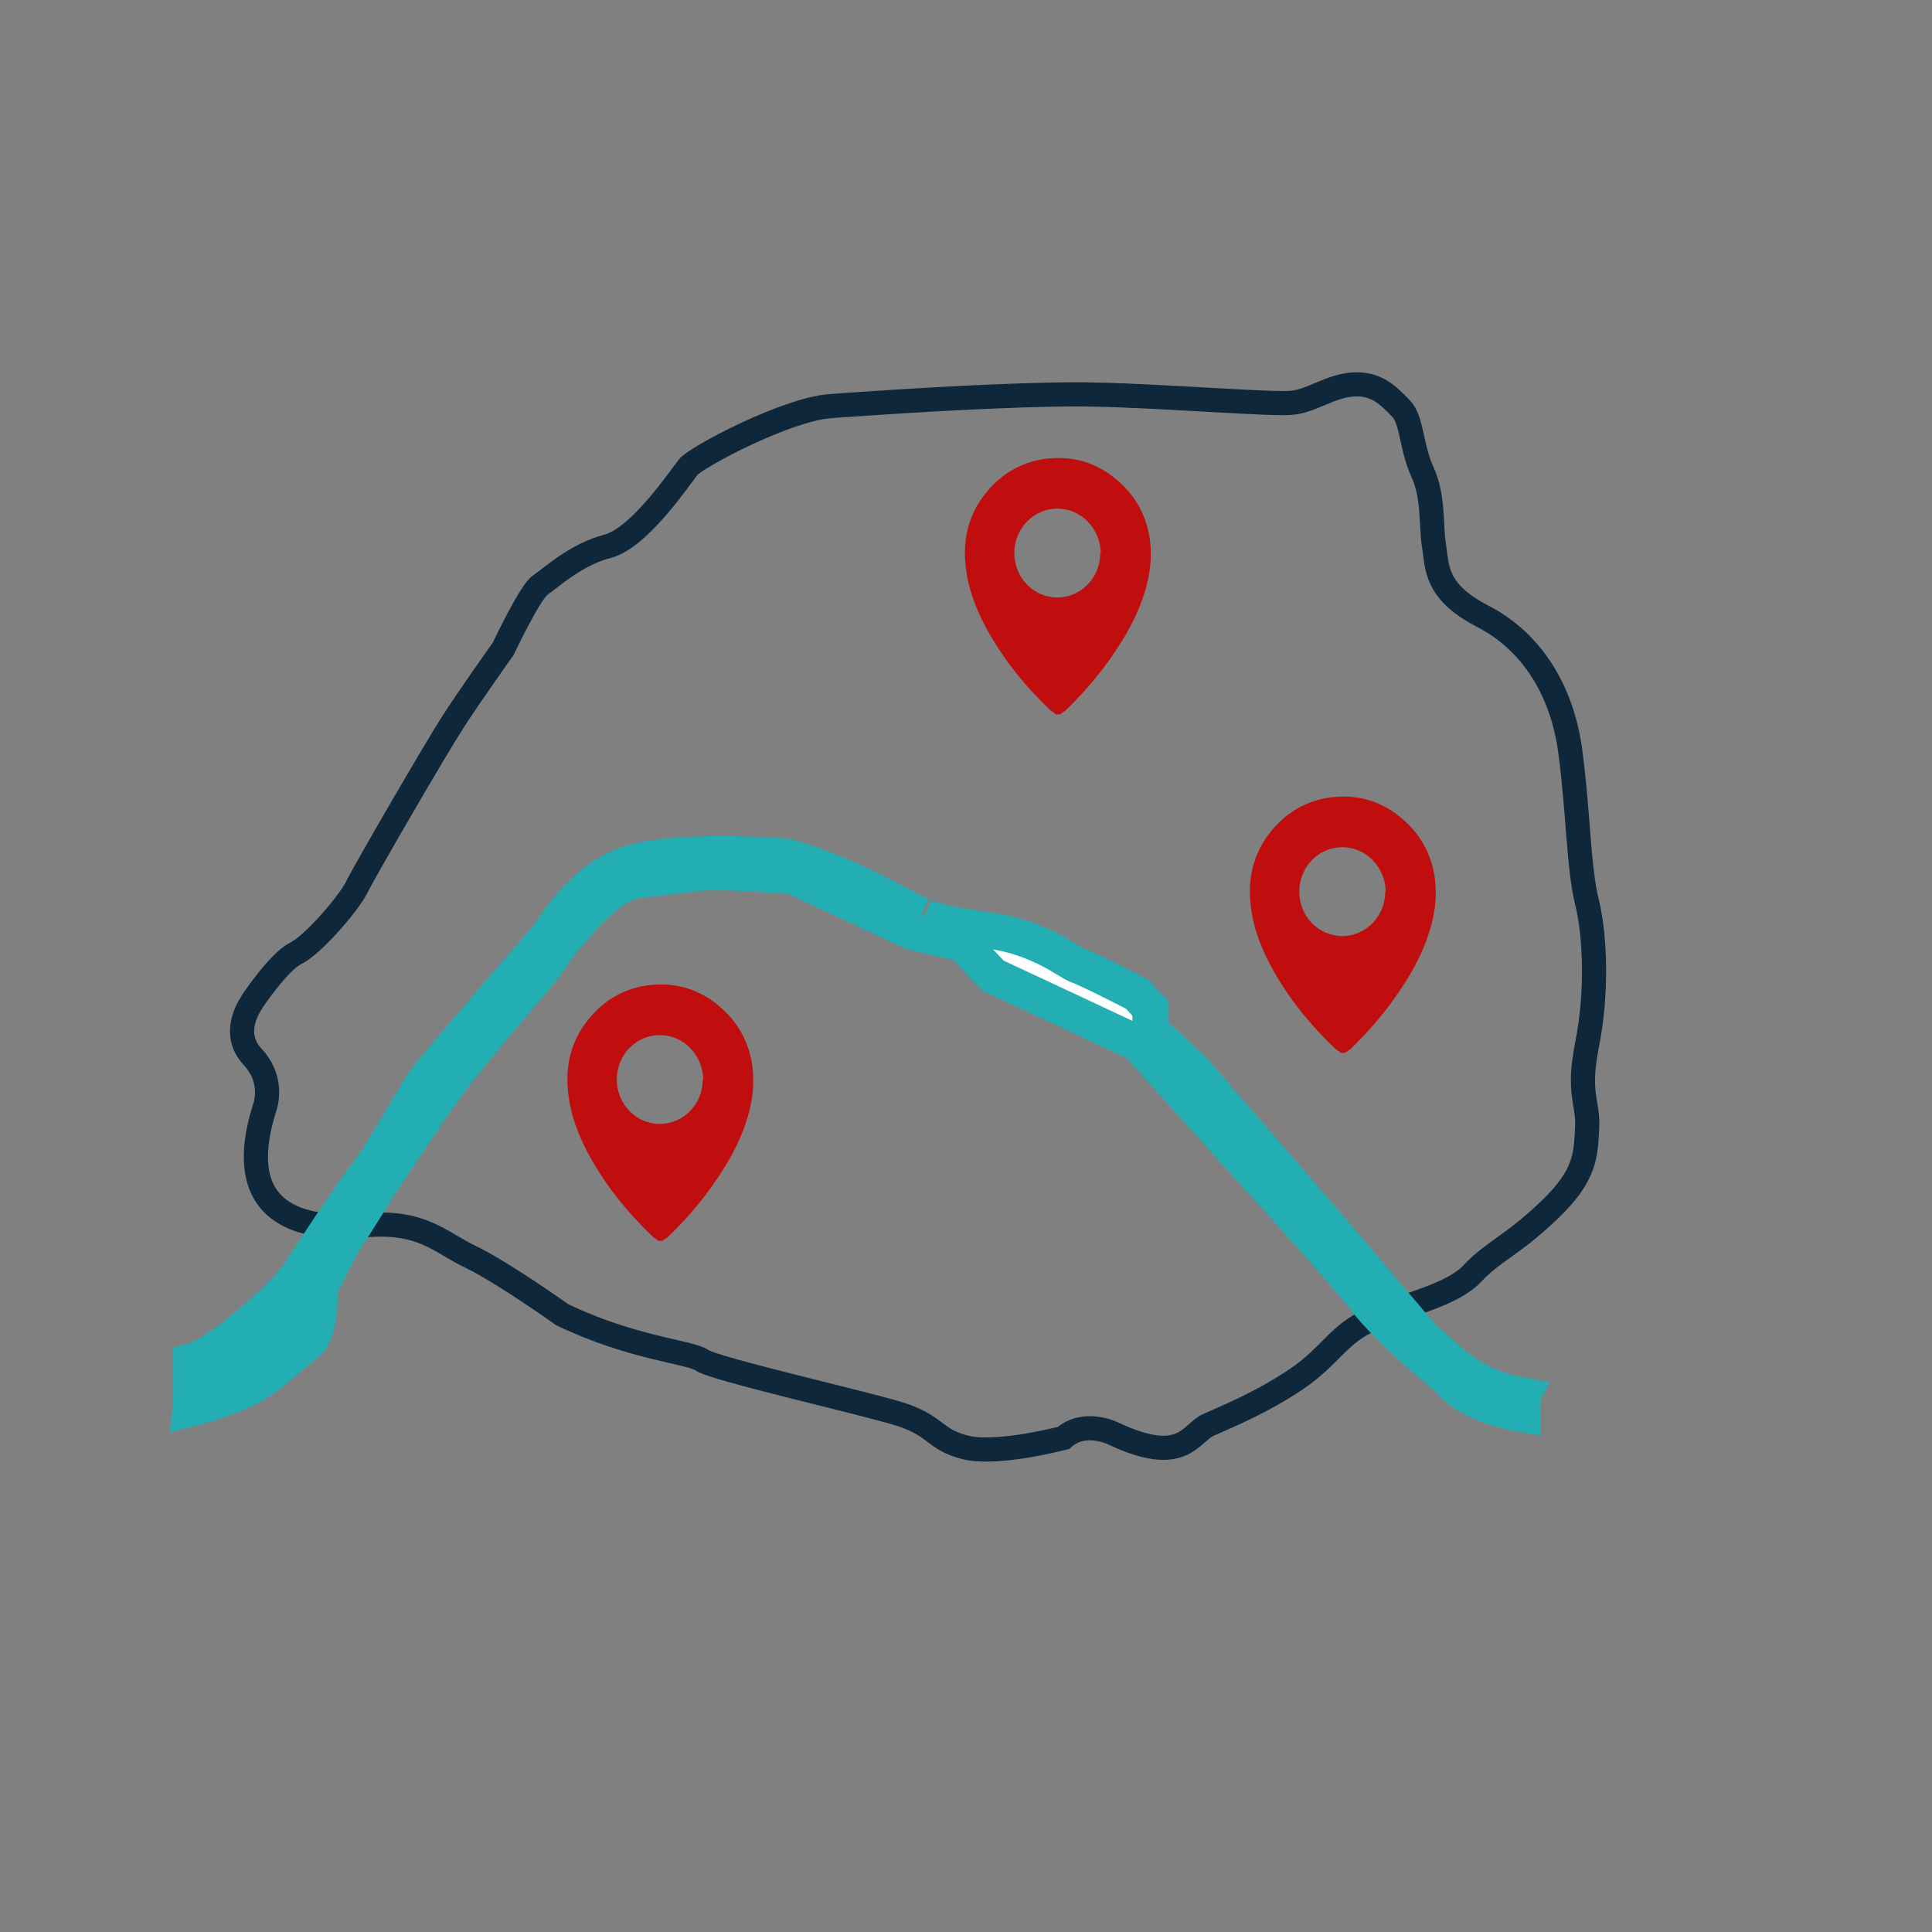 <?xml version="1.0" encoding="UTF-8"?><svg id="Calque_1" xmlns="http://www.w3.org/2000/svg" viewBox="0 0 40 40"><rect x="0" y="0" width="40" height="40" fill="#808080" stroke="none"/><defs><style>.cls-1{fill:#C00D0D;}.cls-2{fill:#fff;stroke:#22aeb2;stroke-width:.75px;}.cls-3{fill:none;stroke:#0E273B;stroke-width:.5px;}</style></defs><path class="cls-3" d="m5.21,20.75s.56-.84.91-1.01c.35-.17,1.08-1.01,1.26-1.36.17-.35,1.67-2.93,1.99-3.42.31-.49,1.05-1.53,1.05-1.53,0,0,.56-1.19.77-1.32.21-.14.73-.63,1.39-.8.66-.17,1.5-1.43,1.67-1.64s2.02-1.19,2.93-1.26c.22-.02.58-.04,1.01-.07,1.34-.09,3.42-.2,4.5-.17,1.43.03,3.63.21,4.04.17.42-.03.8-.35,1.29-.38.49-.03.73.24.98.49.24.24.21.8.45,1.32.24.52.17,1.12.24,1.53.07.42,0,.94,1.01,1.46,1.01.52,1.64,1.53,1.81,2.79.17,1.26.17,2.44.35,3.14.17.7.21,1.88,0,2.93-.21,1.05.03,1.19,0,1.74-.03.56-.03.98-.8,1.71-.77.73-1.15.84-1.57,1.29-.42.45-1.32.63-2.06.94-.73.31-.87.77-1.6,1.26-.73.49-1.43.77-1.81.94-.38.17-.52.87-1.99.17,0,0-.59-.28-1.01.1,0,0-1.36.36-2.02.2-.66-.16-.59-.44-1.36-.69-.77-.24-3.87-.94-4.11-1.12-.24-.17-1.43-.24-2.89-.94,0,0-1.22-.87-1.88-1.19-.66-.31-1.01-.77-2.23-.66-1.22.1-2.75-.17-2.06-2.41,0,0,.24-.56-.24-1.08-.49-.52,0-1.15,0-1.15Z"/><path class="cls-2" d="m31.53,28.89s-.1-.02-.16-.03c-.75-.12-1.36-.68-1.36-.68l-.58-.52-1.97-2.32-2.75-3.18-.89-.83v-.45l-.28-.3s-1.05-.54-1.22-.59c-.17-.05-.78-.58-1.81-.72-1.03-.14-1.37-.28-1.37-.28,0,0,.21.12-.84-.43-1.05-.56-1.99-.82-1.99-.82,0,0-1.95-.17-3.1.09-1.15.26-1.83,1.52-1.83,1.52,0,0-2.38,2.73-2.61,3.07-.19.27-.95,1.64-1.18,1.9-.23.26-1.31,1.92-1.31,1.92-.21.35-.63.77-1.3,1.32s-1.02.63-1.02.63v.38s.91-.49,1.11-.66c.21-.17.56-.53.92-.89.37-.37.45-.31.45-.31-.05.45-.02.7-.26.89-.24.19-.59.54-.7.63-.1.09-.51.28-.51.28l-.99.37-.03.28c1.03-.26,1.47-.59,1.59-.68.2-.15.75-.63.75-.63.37-.16.33-1.2.33-1.2l.45-.87.98-1.55.94-1.39.47-.65s1.01-1.24,1.38-1.66c.28-.33.61-.72.64-.85.06-.07.14-.16.44-.51.8-.96,1.29-.95,1.29-.95,0,0,.87-.1,1.29-.15s1.92.07,1.92.07l2.46,1.15,1.05.25.63.66,1.67.78,1.32.62,2.65,2.94s1.53,1.67,2.06,2.35c.52.68,1.71,1.64,1.71,1.64.39.51,1.25.7,1.55.75v-.37h0Z"/><path class="cls-1" d="m22.78,11.45c0,.51-.4.92-.89.92-.49,0-.89-.41-.89-.92s.4-.92.89-.92c.49,0,.89.41.9.92m1.02-.26c-.06-.44-.24-.82-.55-1.13-.45-.45-.99-.64-1.62-.56-.43.06-.8.25-1.1.56-.46.48-.63,1.06-.54,1.72.05.42.2.8.39,1.17.35.66.81,1.23,1.34,1.74.04.04.09.06.13.1h.08s.08-.05.12-.08c.29-.28.56-.58.8-.9.32-.43.61-.89.79-1.4.14-.39.21-.79.16-1.21"/><path class="cls-1" d="m14.55,22.35c0,.51-.4.92-.89.92-.49,0-.89-.41-.89-.92s.4-.92.89-.92c.49,0,.89.41.9.92m1.02-.26c-.06-.44-.24-.82-.55-1.13-.45-.45-.99-.64-1.62-.56-.43.06-.8.25-1.1.56-.46.48-.63,1.06-.54,1.72.05.42.2.8.39,1.17.35.66.81,1.23,1.34,1.74.04.04.09.06.13.1h.08s.08-.05.12-.08c.29-.28.56-.58.8-.9.32-.43.61-.89.79-1.4.14-.39.21-.79.16-1.21"/><path class="cls-1" d="m28.68,18.46c0,.51-.4.92-.89.92-.49,0-.89-.41-.89-.92s.4-.92.89-.92c.49,0,.89.41.9.92m1.02-.26c-.06-.44-.24-.82-.55-1.13-.45-.45-.99-.64-1.62-.56-.43.06-.8.25-1.1.56-.46.48-.63,1.06-.54,1.72.05.42.2.8.39,1.17.35.66.81,1.23,1.34,1.74.04.04.09.06.13.1h.08s.08-.05.12-.08c.29-.28.56-.58.8-.9.32-.43.61-.89.79-1.4.14-.39.21-.79.16-1.21"/></svg>